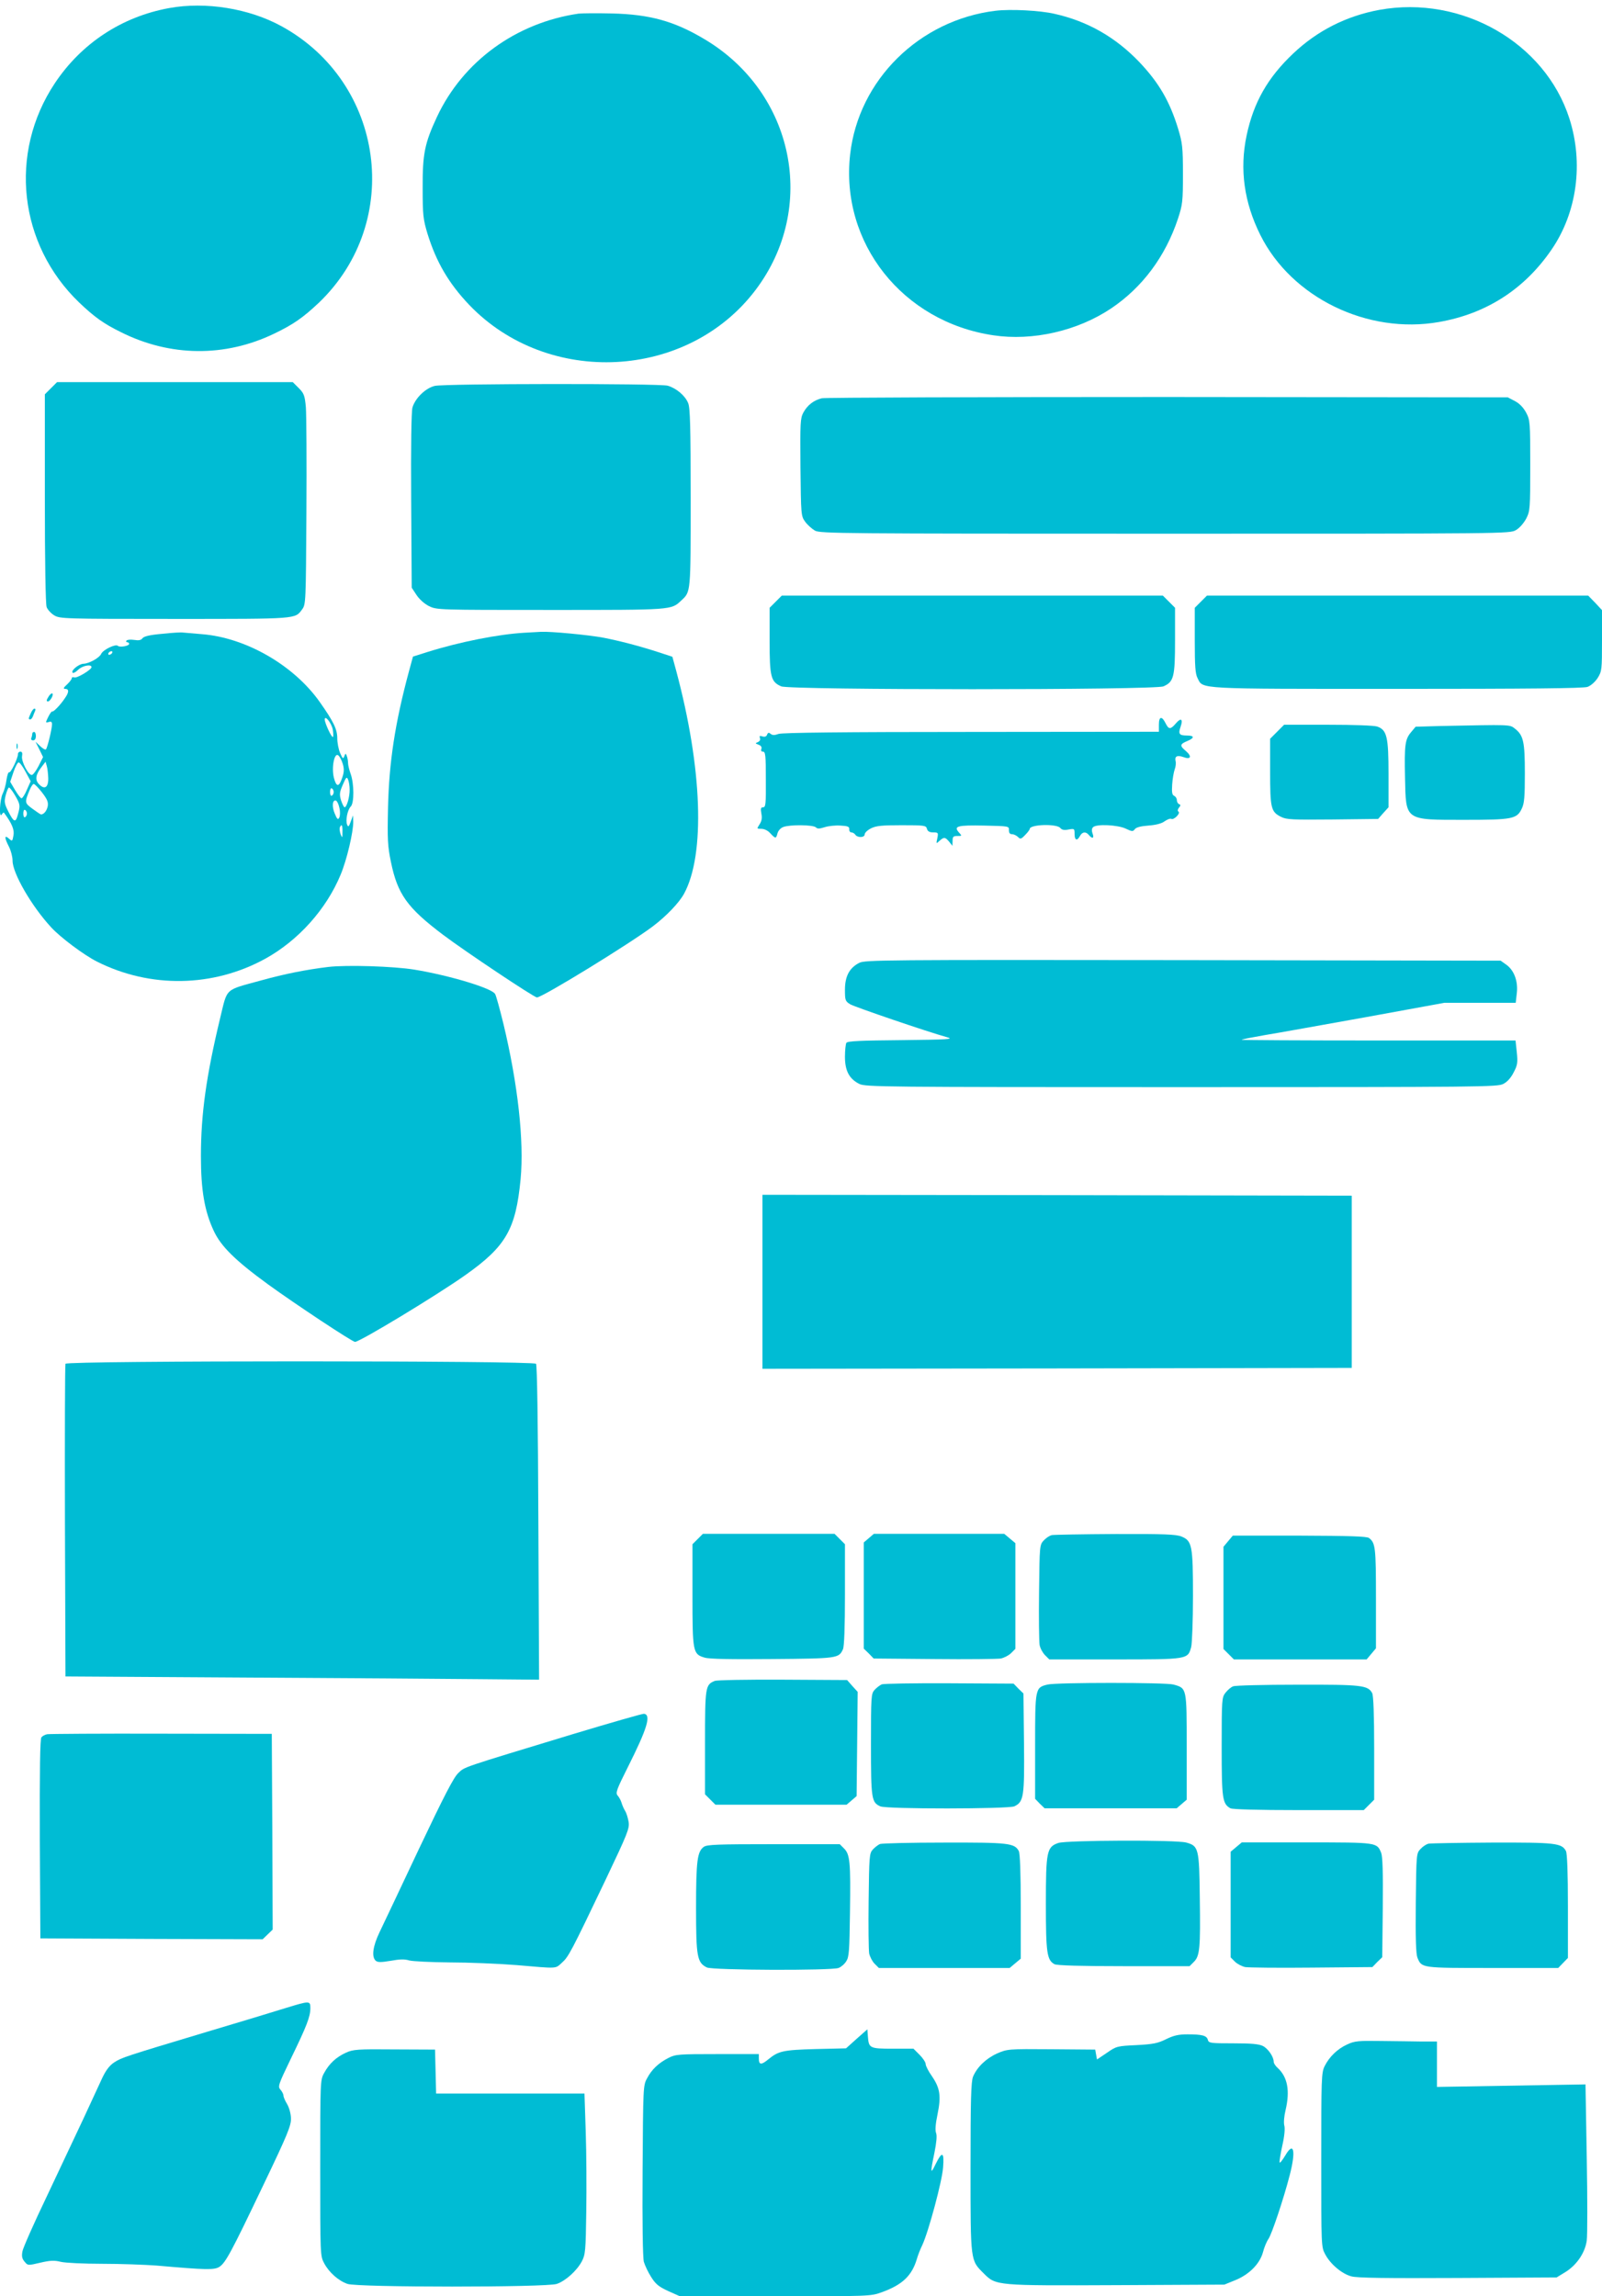 <?xml version="1.0" standalone="no"?>
<!DOCTYPE svg PUBLIC "-//W3C//DTD SVG 20010904//EN"
 "http://www.w3.org/TR/2001/REC-SVG-20010904/DTD/svg10.dtd">
<svg version="1.0" xmlns="http://www.w3.org/2000/svg"
 width="893pt" height="1280pt" viewBox="0 0 893 1280"
 preserveAspectRatio="xMidYMid meet">
<g transform="translate(0,1280) scale(0.1,-0.1)"
fill="#00bcd4" stroke="none">
<path d="M943 12755 c-264 -48 -490 -197 -638 -420 -258 -389 -201 -897 136
-1221 85 -81 136 -118 234 -166 274 -137 579 -140 853 -8 108 52 161 89 251
174 470 452 364 1226 -210 1540 -181 99 -422 138 -626 101z"/>
<path d="M7689 12745 c-184 -34 -346 -116 -480 -243 -143 -135 -221 -273 -260
-457 -40 -189 -14 -374 77 -556 174 -348 597 -554 995 -484 264 46 477 183
628 404 142 207 179 482 99 731 -136 423 -600 688 -1059 605z"/>
<path d="M5549 12740 c-425 -52 -763 -386 -810 -800 -56 -494 292 -934 798
-1009 219 -33 469 24 657 150 174 117 302 289 372 499 26 79 28 96 28 250 0
150 -3 173 -27 253 -47 153 -107 256 -216 371 -133 139 -289 228 -473 269 -82
19 -245 27 -329 17z"/>
<path d="M3225 12724 c-349 -51 -644 -266 -789 -575 -69 -148 -81 -207 -80
-399 0 -150 3 -173 27 -253 49 -158 118 -276 232 -396 439 -459 1218 -419
1597 83 346 458 216 1099 -284 1397 -169 101 -305 139 -518 144 -85 2 -168 1
-185 -1z"/>
<path d="M284 10636 l-34 -34 0 -580 c0 -353 4 -591 10 -606 5 -14 24 -35 42
-46 32 -19 51 -20 673 -20 688 0 669 -1 709 53 21 28 21 39 24 540 2 282 0
546 -3 587 -6 66 -11 78 -40 107 l-33 33 -657 0 -657 0 -34 -34z"/>
<path d="M2424 10649 c-52 -12 -110 -69 -125 -121 -6 -25 -9 -210 -7 -521 l3
-483 27 -41 c16 -24 44 -49 70 -62 44 -21 53 -21 676 -21 683 0 673 -1 730 53
53 49 52 40 52 572 0 396 -3 502 -14 528 -17 42 -66 83 -114 97 -47 13 -1240
12 -1298 -1z"/>
<path d="M4581 10580 c-45 -11 -80 -38 -103 -80 -17 -32 -18 -57 -16 -305 3
-265 3 -271 26 -303 13 -18 38 -40 55 -50 30 -16 149 -17 1952 -17 1909 0
1920 0 1955 20 21 12 44 39 58 65 21 42 22 55 22 296 0 242 -1 252 -23 294
-15 28 -37 51 -62 64 l-40 21 -1895 2 c-1042 0 -1910 -3 -1929 -7z"/>
<path d="M4324 9446 l-34 -34 0 -181 c0 -205 7 -232 65 -257 51 -21 2079 -21
2130 0 58 25 65 52 65 257 l0 181 -34 34 -34 34 -1062 0 -1062 0 -34 -34z"/>
<path d="M6694 9446 l-34 -34 0 -181 c0 -146 3 -188 16 -212 31 -61 -15 -59
1112 -59 734 0 1038 3 1061 11 19 7 42 27 57 50 23 37 24 46 24 208 l0 170
-38 41 -39 40 -1062 0 -1063 0 -34 -34z"/>
<path d="M905 9267 c-70 -6 -103 -14 -111 -25 -8 -11 -21 -13 -47 -9 -20 3
-39 1 -42 -4 -4 -5 -1 -9 4 -9 6 0 11 -4 11 -9 0 -12 -53 -21 -63 -11 -13 12
-83 -22 -93 -45 -10 -22 -67 -54 -99 -55 -25 -1 -69 -36 -61 -49 4 -5 17 1 31
15 23 23 75 34 75 15 0 -14 -81 -63 -96 -57 -8 3 -14 1 -14 -5 0 -5 -12 -21
-26 -34 -21 -19 -23 -25 -10 -25 21 0 21 -19 -1 -50 -24 -37 -65 -80 -72 -76
-3 2 -13 -12 -22 -30 -16 -33 -16 -34 2 -29 14 5 19 1 19 -12 0 -25 -26 -133
-34 -140 -3 -4 -18 4 -32 18 l-26 24 21 -42 21 -43 -25 -50 c-14 -27 -31 -50
-38 -50 -20 0 -60 78 -54 106 3 16 0 24 -9 24 -8 0 -14 -6 -14 -14 0 -23 -41
-107 -49 -101 -5 2 -11 -17 -15 -43 -3 -26 -13 -60 -21 -76 -16 -31 -22 -142
-5 -116 5 8 10 12 12 10 45 -61 59 -95 53 -127 -6 -34 -7 -34 -26 -17 -25 22
-25 4 1 -46 11 -22 20 -56 20 -78 0 -69 105 -252 215 -371 51 -56 182 -154
255 -191 298 -150 648 -144 939 16 183 101 340 275 420 469 34 81 71 238 70
295 l-1 35 -13 -35 c-10 -28 -14 -32 -20 -17 -10 23 2 83 20 101 20 19 19 127
0 181 -8 22 -15 50 -15 62 0 12 -3 29 -7 39 -6 16 -7 16 -14 -2 -6 -16 -9 -14
-23 18 -9 21 -16 58 -16 83 0 50 -21 93 -97 201 -145 206 -413 360 -658 379
-49 4 -97 8 -105 9 -8 2 -60 -1 -115 -7z m-280 -107 c-3 -5 -11 -10 -16 -10
-6 0 -7 5 -4 10 3 6 11 10 16 10 6 0 7 -4 4 -10z m1230 -427 c3 -19 4 -38 1
-41 -7 -6 -45 76 -46 97 0 28 38 -19 45 -56z m56 -192 c8 -27 7 -46 -3 -75
-18 -55 -33 -55 -47 -1 -14 58 3 143 25 124 8 -6 19 -28 25 -48z m-1768 -44
l28 -52 -21 -47 c-11 -27 -25 -48 -30 -48 -5 0 -21 21 -36 46 l-27 46 18 54
c10 30 23 54 29 54 6 0 24 -24 39 -53z m126 -35 c1 -51 -20 -66 -51 -34 -24
24 -20 54 14 97 l22 29 7 -25 c4 -13 7 -43 8 -67z m1680 -63 c1 -39 -16 -99
-28 -99 -4 0 -13 18 -20 39 -10 34 -8 45 10 87 18 42 22 46 29 29 5 -11 9 -36
9 -56z m-1715 -16 c30 -39 36 -54 32 -78 -6 -26 -21 -44 -37 -45 -3 0 -24 14
-47 31 -45 33 -46 35 -16 107 7 17 17 32 22 32 5 0 26 -21 46 -47z m-150 -17
c29 -50 30 -56 15 -109 -12 -45 -22 -41 -54 22 -21 42 -22 53 -13 89 6 23 14
42 18 42 5 0 20 -20 34 -44z m1776 19 c0 -8 -4 -17 -10 -20 -6 -4 -10 5 -10
20 0 15 4 24 10 20 6 -3 10 -12 10 -20z m32 -89 c5 -21 4 -45 -1 -54 -7 -13
-12 -9 -25 23 -17 39 -13 79 7 72 6 -2 15 -20 19 -41z m-1742 -31 c0 -8 -4
-17 -10 -20 -6 -4 -10 5 -10 20 0 15 4 24 10 20 6 -3 10 -12 10 -20z m1759
-102 c0 -35 -1 -36 -10 -14 -5 14 -7 31 -5 38 10 24 16 13 15 -24z"/>
<path d="M2925 9273 c-145 -8 -363 -51 -544 -108 l-79 -25 -22 -81 c-78 -289
-111 -506 -117 -759 -4 -180 -2 -217 16 -304 37 -181 91 -256 291 -407 122
-92 507 -349 523 -349 30 0 517 299 647 397 75 57 145 130 173 181 119 219
102 700 -44 1244 l-21 77 -76 25 c-111 36 -216 63 -307 81 -84 16 -298 36
-350 33 -16 -1 -57 -3 -90 -5z"/>
<path d="M272 8919 c-14 -22 -15 -29 -4 -29 11 0 33 38 24 44 -4 3 -13 -4 -20
-15z"/>
<path d="M172 8825 c-14 -31 -15 -35 -3 -35 5 0 11 8 15 18 3 9 9 23 12 30 3
6 2 12 -4 12 -5 0 -14 -11 -20 -25z"/>
<path d="M6460 8761 l0 -40 -1044 -1 c-718 0 -1054 -4 -1076 -11 -22 -8 -34
-8 -44 0 -10 9 -15 8 -20 -4 -4 -11 -13 -14 -26 -10 -15 5 -18 3 -14 -9 4 -10
-1 -18 -12 -23 -15 -6 -15 -7 4 -14 14 -5 20 -14 16 -24 -4 -9 0 -15 9 -15 14
0 16 -22 16 -155 1 -136 -1 -155 -15 -155 -13 0 -15 -7 -10 -35 5 -24 2 -42
-10 -60 -16 -25 -16 -25 10 -25 16 0 37 -10 50 -25 29 -31 32 -31 40 0 4 15
18 30 32 35 36 14 167 13 182 -2 9 -9 20 -8 49 1 21 7 61 11 88 9 40 -2 50 -6
49 -20 -1 -10 4 -18 12 -18 7 0 17 -6 21 -12 12 -19 53 -18 53 1 0 9 16 24 36
34 28 14 61 17 170 17 127 0 136 -1 141 -20 4 -14 14 -20 35 -20 28 0 29 -2
23 -32 -7 -32 -7 -33 12 -15 25 22 31 22 54 -5 l18 -23 1 28 c0 23 4 27 27 27
26 0 26 0 8 20 -31 35 -8 41 141 38 137 -3 139 -3 138 -25 0 -16 5 -23 17 -23
10 0 24 -7 33 -15 13 -14 18 -13 40 10 14 14 26 30 26 34 0 26 150 30 170 6 9
-11 22 -14 46 -9 33 6 34 5 34 -25 0 -35 14 -41 30 -11 13 24 33 26 50 5 19
-23 31 -18 20 9 -5 15 -5 27 3 35 19 19 138 13 182 -8 36 -17 40 -17 51 -3 7
10 33 17 75 20 41 3 74 11 91 24 16 11 32 17 38 13 5 -3 18 3 29 14 12 12 16
23 10 27 -6 4 -5 11 3 22 10 12 10 16 1 19 -7 3 -13 13 -13 23 0 10 -7 20 -15
24 -11 4 -14 19 -11 63 2 32 9 70 14 84 6 15 8 36 5 47 -6 26 9 34 43 22 42
-16 50 3 14 34 -35 29 -34 38 10 56 40 17 38 30 -4 30 -43 0 -49 9 -35 49 15
43 2 52 -26 19 -30 -35 -40 -35 -57 -1 -21 43 -38 41 -38 -6z"/>
<path d="M7119 8721 l-39 -39 0 -183 c0 -205 5 -224 60 -252 31 -16 62 -17
288 -15 l254 3 29 33 29 32 0 185 c0 208 -9 246 -63 265 -18 6 -131 10 -275
10 l-244 0 -39 -39z"/>
<path d="M8028 8753 l-137 -4 -25 -30 c-34 -40 -38 -71 -34 -255 5 -240 -3
-234 332 -234 268 0 292 5 319 63 14 28 17 66 17 196 0 177 -8 212 -55 249
-30 24 -20 23 -417 15z"/>
<path d="M180 8711 c0 -5 -2 -16 -5 -24 -4 -8 0 -14 10 -14 9 0 15 9 15 24 0
13 -4 23 -10 23 -5 0 -10 -4 -10 -9z"/>
<path d="M92 8640 c0 -14 2 -19 5 -12 2 6 2 18 0 25 -3 6 -5 1 -5 -13z"/>
<path d="M4790 7433 c-55 -28 -80 -75 -80 -150 0 -59 2 -64 29 -81 25 -15 432
-154 541 -184 39 -11 6 -13 -255 -16 -224 -2 -301 -5 -307 -15 -4 -6 -8 -42
-8 -78 0 -78 24 -123 80 -151 33 -17 139 -18 1795 -18 1682 0 1762 1 1795 18
23 12 43 35 58 65 21 40 23 54 17 112 l-7 65 -766 0 c-421 0 -763 2 -761 4 2
3 61 14 129 26 69 11 322 57 563 100 l438 80 199 0 199 0 6 53 c8 66 -14 128
-59 160 l-31 22 -1770 3 c-1670 2 -1772 1 -1805 -15z"/>
<path d="M1830 7410 c-124 -15 -244 -39 -374 -75 -207 -57 -187 -38 -229 -211
-77 -320 -107 -533 -107 -769 0 -188 20 -306 71 -415 40 -87 120 -166 304
-300 156 -113 469 -320 484 -320 27 0 458 261 616 373 226 160 280 255 307
534 20 212 -15 530 -96 867 -20 81 -40 155 -46 165 -16 32 -255 104 -450 136
-116 19 -378 27 -480 15z"/>
<path d="M4250 5655 l0 -485 1643 2 1642 3 0 480 0 480 -1642 3 -1643 2 0
-485z"/>
<path d="M365 5198 c-3 -7 -4 -402 -3 -878 l3 -865 985 -6 c542 -3 1136 -7
1320 -9 l335 -3 -4 874 c-2 569 -7 878 -13 887 -15 18 -2616 18 -2623 0z"/>
<path d="M3889 4221 l-29 -29 0 -282 c0 -319 2 -331 68 -350 25 -8 149 -10
377 -8 365 3 371 4 394 55 7 15 11 126 11 304 l0 281 -29 29 -29 29 -367 0
-367 0 -29 -29z"/>
<path d="M4843 4226 l-28 -24 0 -296 0 -296 28 -27 27 -28 338 -3 c185 -2 352
0 371 3 18 4 44 17 57 30 l24 24 0 295 0 294 -31 26 -31 26 -363 0 -364 0 -28
-24z"/>
<path d="M5864 4243 c-12 -2 -32 -15 -45 -29 -24 -25 -24 -28 -27 -287 -2
-144 0 -277 3 -296 3 -18 17 -44 30 -57 l24 -24 366 0 c409 0 406 0 425 69 5
20 10 147 10 284 0 282 -5 308 -64 332 -29 12 -96 15 -368 14 -183 -1 -343 -4
-354 -6z"/>
<path d="M6846 4209 l-26 -31 0 -285 0 -285 29 -29 29 -29 370 0 370 0 26 31
26 31 0 279 c0 285 -3 308 -39 336 -12 9 -111 12 -388 13 l-371 0 -26 -31z"/>
<path d="M3984 3430 c-52 -21 -54 -33 -54 -343 l0 -289 29 -29 29 -29 366 0
365 0 28 24 28 24 3 290 3 291 -30 33 -29 33 -359 2 c-197 1 -368 -2 -379 -7z"/>
<path d="M4915 3411 c-11 -5 -29 -19 -40 -31 -19 -21 -20 -36 -20 -304 0 -304
3 -323 52 -345 34 -16 713 -15 747 0 53 25 57 54 54 354 l-3 275 -28 27 -27
28 -358 2 c-196 1 -366 -2 -377 -6z"/>
<path d="M5840 3410 c-70 -17 -70 -18 -70 -345 l0 -292 26 -27 27 -26 368 0
368 0 28 24 28 24 0 295 c0 331 1 326 -74 347 -43 12 -650 12 -701 0z"/>
<path d="M6874 3400 c-12 -4 -31 -21 -43 -36 -20 -26 -21 -36 -21 -301 0 -291
4 -318 49 -343 13 -6 152 -10 381 -10 l362 0 29 29 29 29 0 287 c0 186 -4 293
-11 307 -24 44 -57 48 -416 47 -186 0 -348 -4 -359 -9z"/>
<path d="M3195 3134 c-632 -192 -603 -182 -640 -217 -26 -24 -80 -129 -219
-422 -101 -214 -200 -424 -220 -465 -38 -79 -46 -139 -21 -160 11 -9 29 -9 83
0 49 9 78 10 103 2 19 -5 120 -10 224 -11 105 0 273 -7 375 -15 233 -20 214
-21 252 13 37 33 51 59 243 461 124 261 135 288 129 325 -4 22 -12 49 -19 60
-7 11 -16 31 -20 45 -4 14 -14 32 -22 41 -13 15 -6 33 57 159 108 215 131 291
90 297 -8 1 -186 -50 -395 -113z"/>
<path d="M263 3133 c-12 -2 -26 -10 -32 -17 -8 -9 -10 -181 -9 -567 l3 -554
619 -3 620 -2 28 27 28 27 -2 545 -3 546 -615 1 c-338 1 -625 -1 -637 -3z"/>
<path d="M5900 2527 c-65 -22 -70 -46 -70 -340 0 -274 6 -313 48 -336 14 -7
144 -11 387 -11 l366 0 24 24 c33 33 37 75 33 356 -3 278 -7 290 -75 309 -55
16 -668 13 -713 -2z"/>
<path d="M4905 2521 c-11 -5 -29 -19 -40 -31 -19 -21 -20 -39 -23 -284 -2
-143 0 -276 3 -295 4 -18 17 -44 30 -57 l24 -24 365 0 364 0 31 26 31 26 0
290 c0 188 -4 296 -11 310 -24 44 -57 48 -416 47 -186 0 -347 -4 -358 -8z"/>
<path d="M6891 2504 l-31 -26 0 -294 0 -295 24 -24 c13 -13 39 -26 57 -30 19
-3 186 -5 371 -3 l338 3 27 28 28 27 3 277 c2 196 -1 285 -9 305 -24 58 -21
58 -415 58 l-362 0 -31 -26z"/>
<path d="M7964 2523 c-12 -2 -32 -15 -45 -29 -24 -25 -24 -27 -27 -302 -2
-196 1 -284 9 -304 24 -59 20 -58 419 -58 l366 0 27 28 27 28 0 288 c0 187 -4
294 -11 308 -24 44 -57 48 -411 47 -183 -1 -343 -4 -354 -6z"/>
<path d="M3923 2505 c-36 -26 -43 -77 -43 -340 0 -273 6 -305 60 -332 31 -16
694 -18 734 -3 14 5 33 21 43 37 16 24 18 56 21 273 4 281 0 323 -33 356 l-24
24 -368 0 c-315 0 -372 -2 -390 -15z"/>
<path d="M1590 1606 c-58 -18 -251 -77 -430 -130 -466 -140 -481 -145 -523
-172 -26 -17 -46 -43 -67 -87 -16 -34 -63 -136 -105 -227 -43 -91 -135 -286
-205 -435 -71 -148 -132 -286 -135 -305 -5 -27 -2 -41 12 -57 18 -22 19 -22
87 -6 55 13 79 14 115 5 25 -6 129 -11 231 -11 102 0 239 -5 305 -10 274 -24
319 -25 348 -7 35 24 63 75 244 454 137 286 156 333 155 374 -1 27 -10 60 -22
80 -11 18 -20 39 -20 47 0 8 -8 23 -17 33 -15 17 -12 27 60 176 87 179 107
231 107 278 0 42 -3 42 -140 0z"/>
<path d="M4775 1435 l-59 -53 -171 -4 c-181 -5 -206 -11 -263 -58 -39 -32 -52
-31 -52 6 l0 24 -230 0 c-215 0 -234 -1 -273 -21 -55 -28 -94 -64 -120 -114
-22 -39 -22 -50 -25 -513 -2 -296 1 -486 7 -510 6 -20 24 -59 41 -85 25 -40
43 -54 95 -78 l65 -29 531 0 c521 0 533 0 593 22 114 41 168 91 196 183 6 22
20 58 31 80 35 75 111 358 116 433 7 87 -5 93 -41 20 -30 -63 -31 -52 -7 63
11 56 15 94 9 109 -6 15 -3 52 8 104 21 102 14 146 -30 211 -20 28 -36 59 -36
69 0 10 -15 33 -34 52 l-34 34 -115 0 c-129 0 -134 3 -139 67 l-3 41 -60 -53z"/>
<path d="M6500 1433 c-46 -23 -73 -28 -165 -33 -107 -5 -112 -6 -165 -43 l-55
-37 -5 27 -5 28 -245 2 c-243 2 -245 1 -303 -24 -61 -28 -111 -76 -133 -129
-11 -27 -14 -127 -14 -506 0 -530 -1 -516 74 -591 68 -68 69 -68 742 -65 l599
3 59 24 c78 31 138 91 156 156 7 28 21 61 31 75 18 26 84 222 118 354 36 138
23 193 -25 110 -16 -26 -29 -43 -31 -38 -2 5 5 48 15 94 12 52 16 96 11 112
-4 16 -1 52 7 85 26 110 11 186 -45 237 -12 11 -21 25 -21 33 0 28 -31 73 -60
88 -22 11 -63 15 -165 15 -126 0 -137 1 -142 19 -6 24 -31 31 -113 31 -50 0
-77 -6 -120 -27z"/>
<path d="M7510 1404 c-55 -25 -100 -69 -126 -121 -18 -36 -19 -67 -19 -523 0
-482 0 -485 22 -526 29 -55 93 -109 146 -123 30 -9 198 -11 593 -9 l551 3 49
30 c63 39 110 108 119 176 4 29 4 236 0 461 l-7 409 -414 -7 -414 -7 0 126 0
127 -82 0 c-46 1 -148 2 -227 3 -130 2 -150 0 -191 -19z"/>
<path d="M1929 1358 c-54 -24 -94 -61 -122 -113 -22 -39 -22 -47 -22 -530 0
-485 0 -490 22 -531 27 -51 80 -98 130 -115 56 -20 1110 -20 1167 0 49 17 111
73 139 125 20 38 22 59 25 276 2 129 1 331 -3 448 l-7 212 -414 0 -413 0 -3
123 -3 122 -226 1 c-205 2 -231 0 -270 -18z"/>
</g>
</svg>
